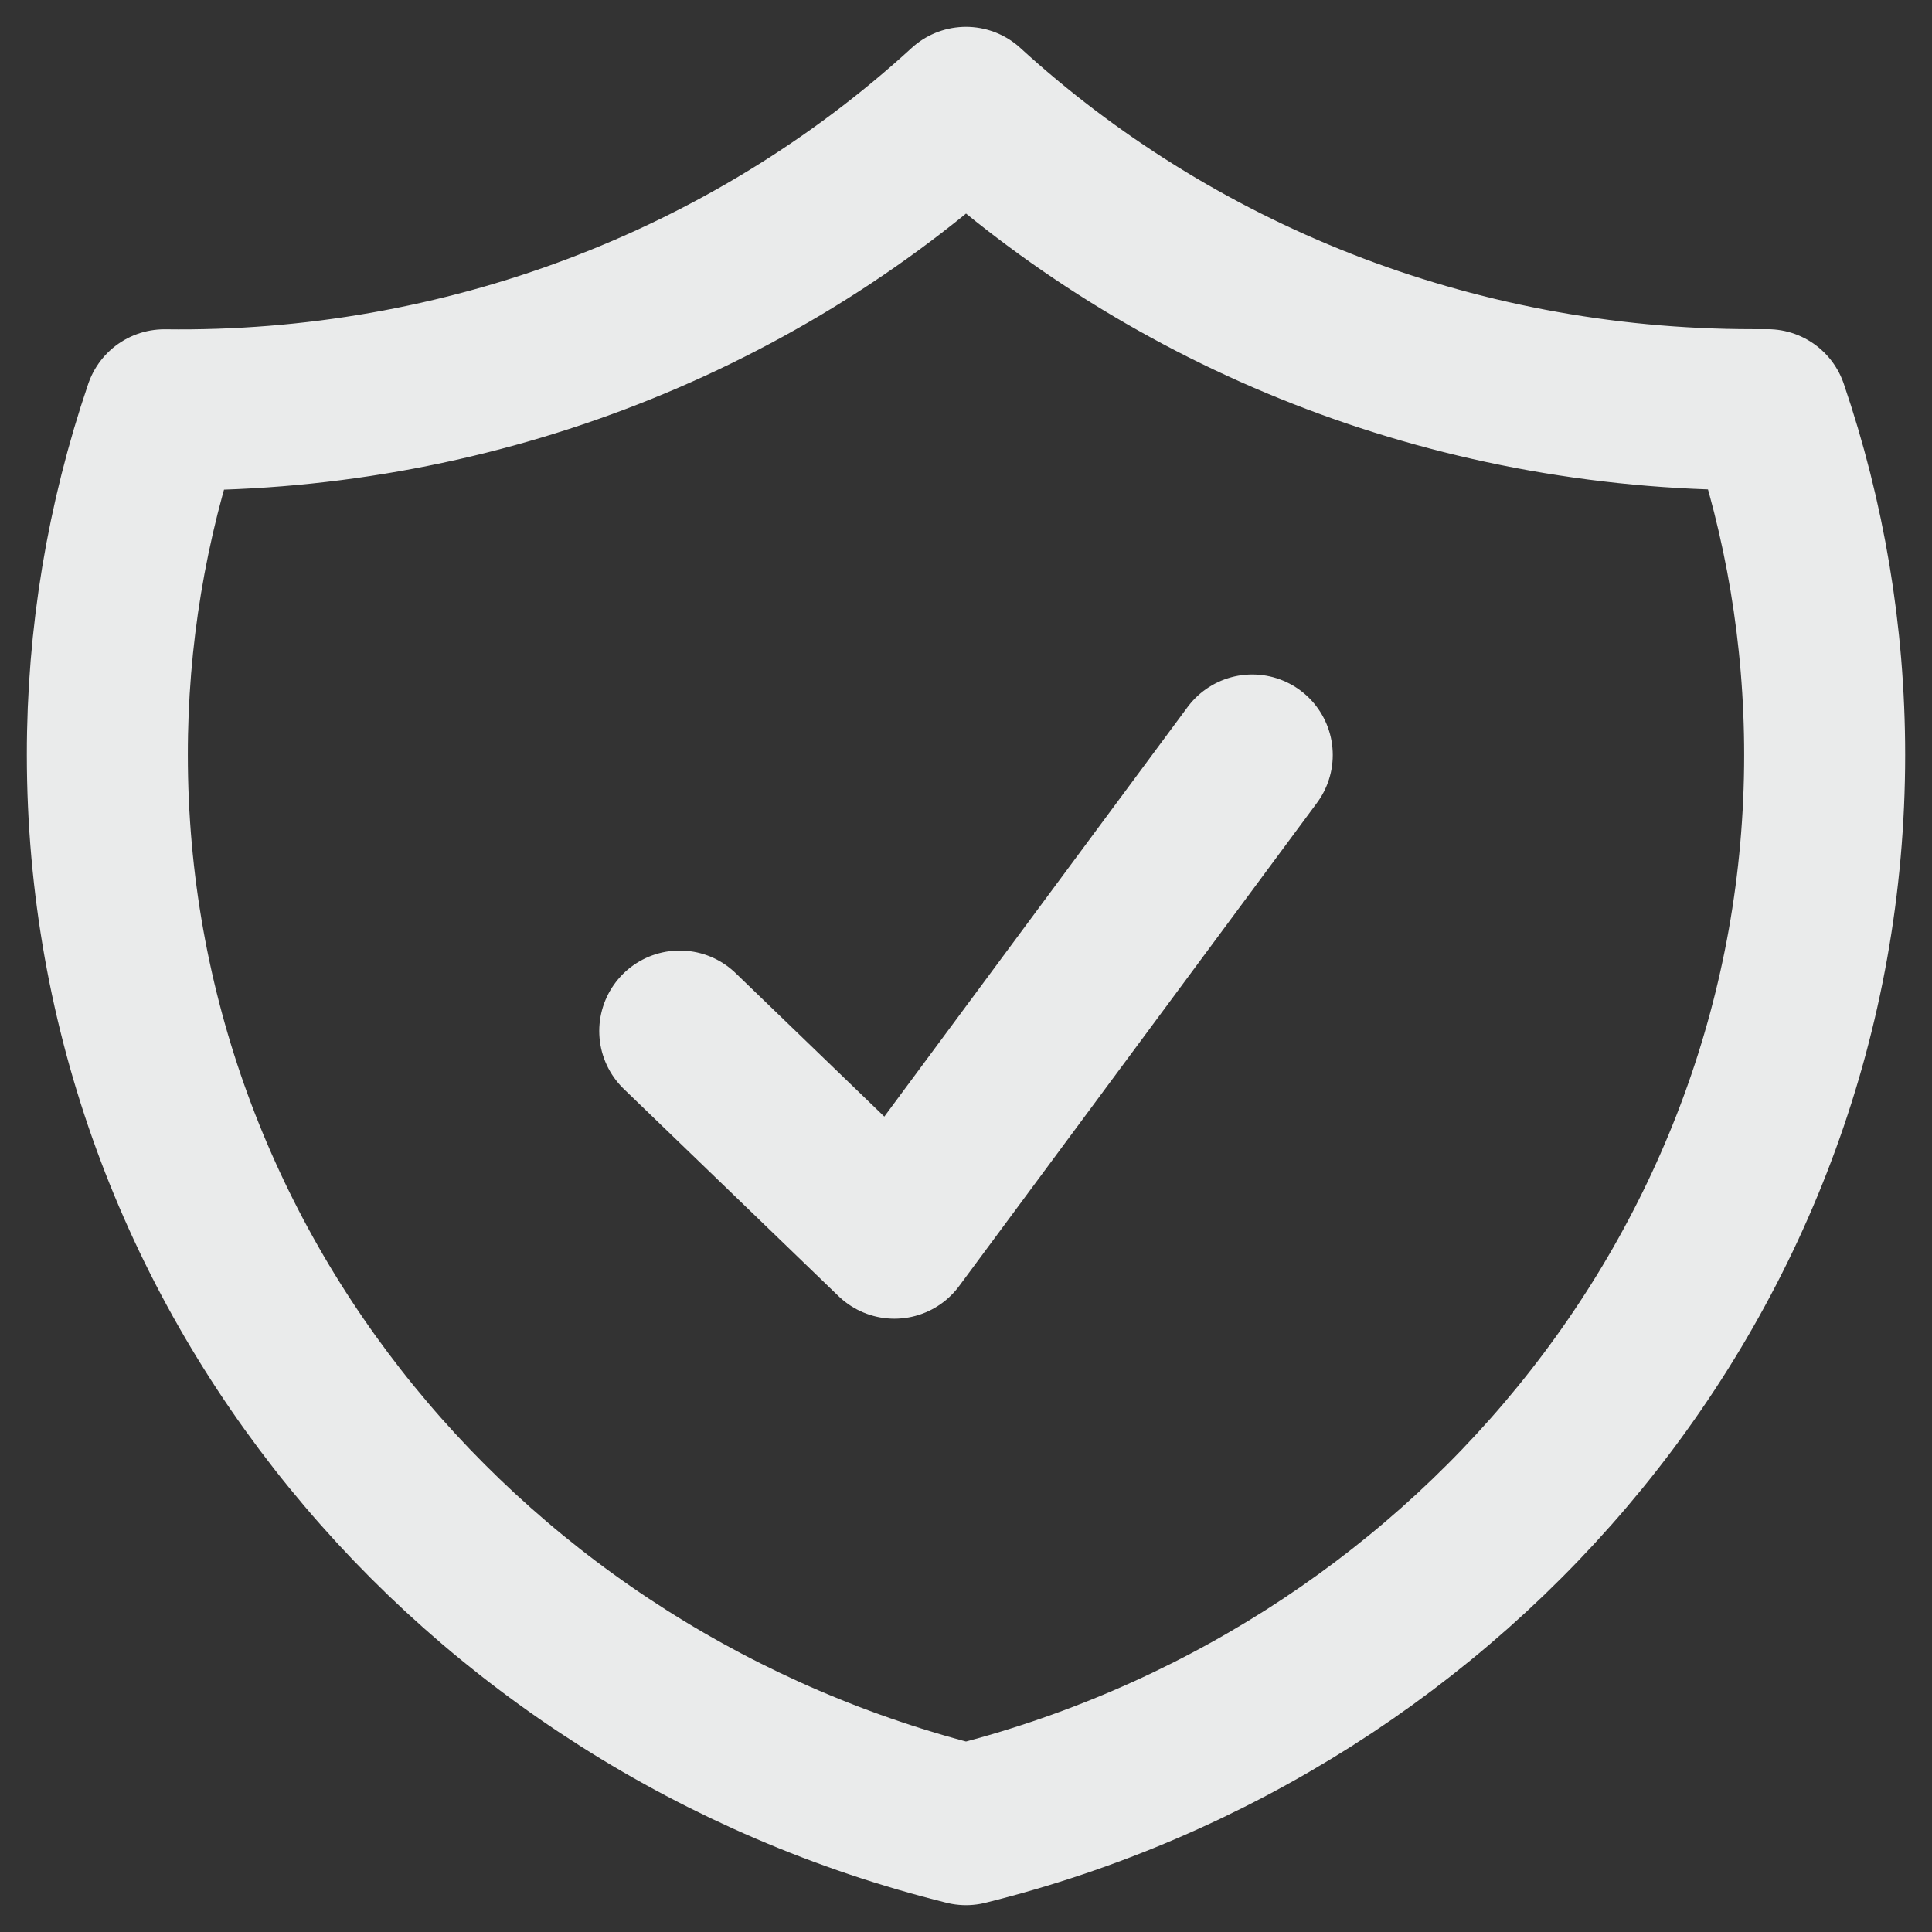 <svg width="18" height="18" viewBox="0 0 18 18" fill="none" xmlns="http://www.w3.org/2000/svg">
<rect x="0" y="0" width="18" height="18" fill="#333333" stroke="none"/>
<path d="M6.333 9.606L8.333 11.536L11.667 7.034M9 1C6.987 2.844 4.307 3.855 1.532 3.818C1.179 4.855 0.999 5.941 1 7.033C1 11.828 4.399 15.857 9 17C13.601 15.858 17 11.829 17 7.034C17 5.91 16.813 4.829 16.468 3.817H16.333C13.492 3.817 10.911 2.747 9 1Z" stroke="#EAEBEB" stroke-width="1.5" stroke-linecap="round" stroke-linejoin="round"/>
</svg>
